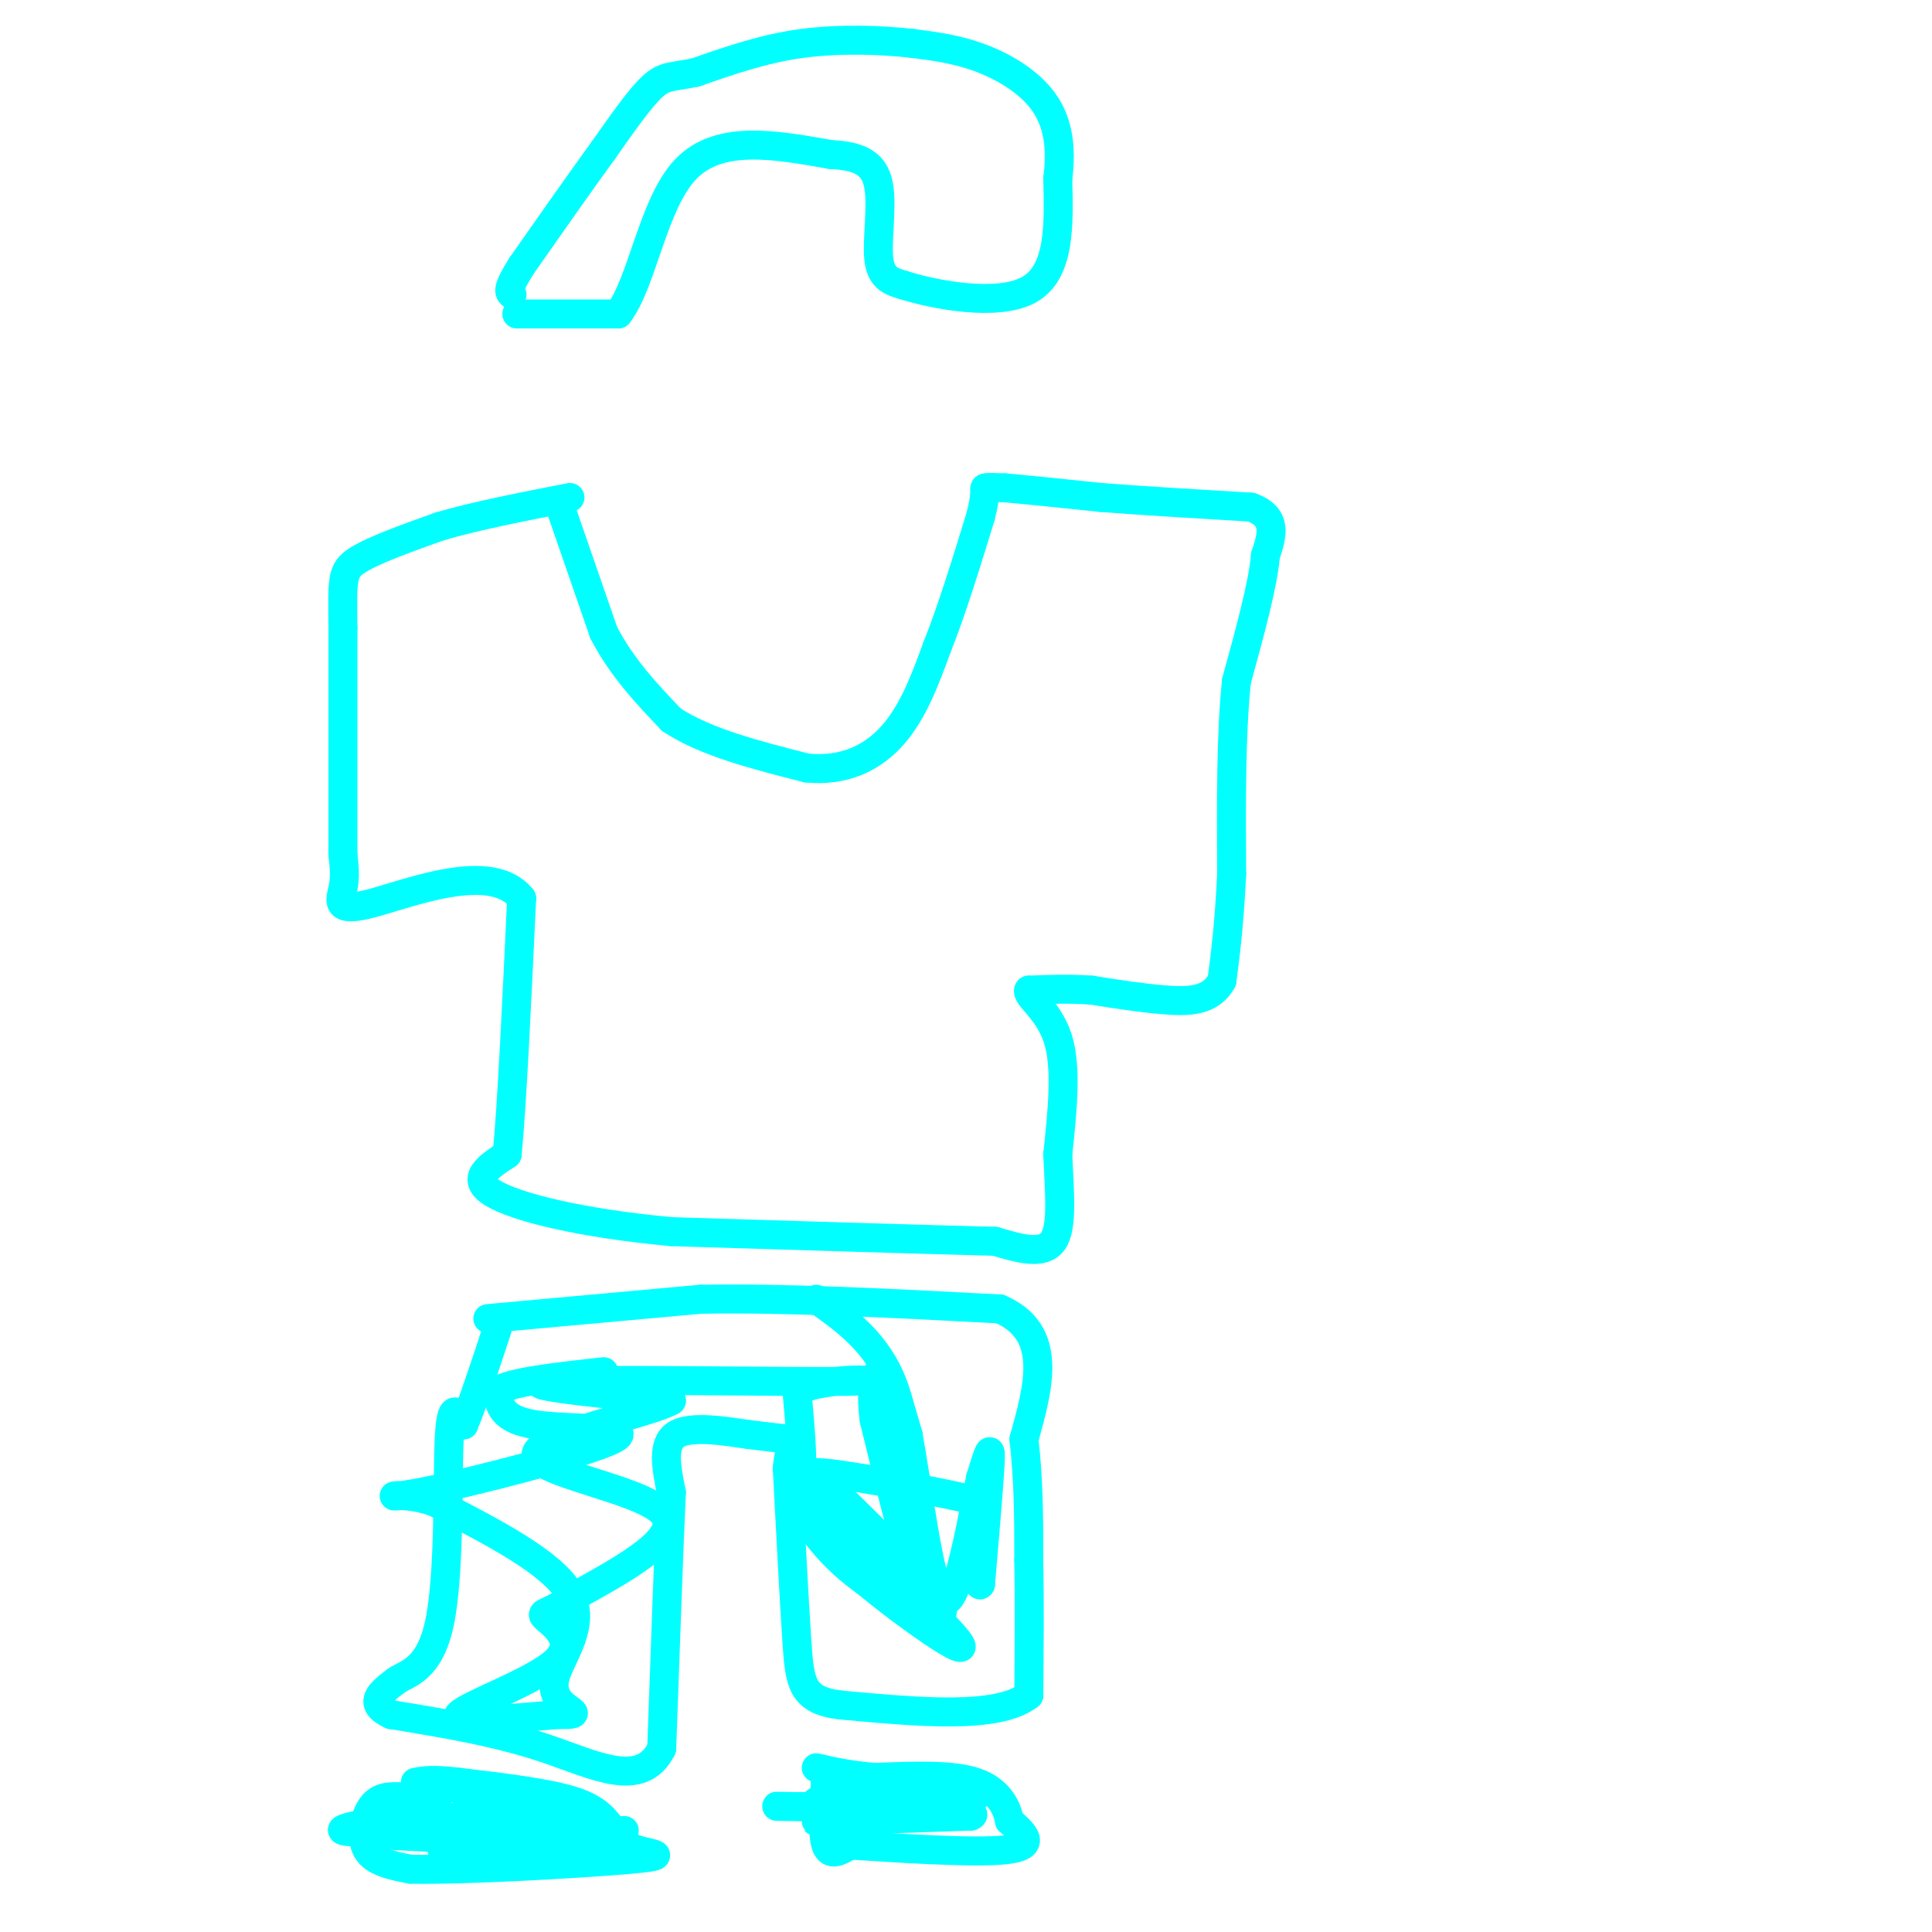 <svg viewBox='0 0 400 400' version='1.1' xmlns='http://www.w3.org/2000/svg' xmlns:xlink='http://www.w3.org/1999/xlink'><g fill='none' stroke='rgb(0,255,255)' stroke-width='6' stroke-linecap='round' stroke-linejoin='round'><path d='M116,105c0.000,0.000 9.000,26.000 9,26'/><path d='M125,131c3.833,7.333 8.917,12.667 14,18'/><path d='M139,149c7.000,4.667 17.500,7.333 28,10'/><path d='M167,159c7.956,0.800 13.844,-2.200 18,-7c4.156,-4.800 6.578,-11.400 9,-18'/><path d='M194,134c3.000,-7.500 6.000,-17.250 9,-27'/><path d='M203,107c1.444,-5.533 0.556,-5.867 1,-6c0.444,-0.133 2.222,-0.067 4,0'/><path d='M208,101c4.000,0.333 12.000,1.167 20,2'/><path d='M228,103c8.500,0.667 19.750,1.333 31,2'/><path d='M259,105c5.667,2.000 4.333,6.000 3,10'/><path d='M262,115c-0.500,6.000 -3.250,16.000 -6,26'/><path d='M256,141c-1.167,11.000 -1.083,25.500 -1,40'/><path d='M255,181c-0.500,10.333 -1.250,16.167 -2,22'/><path d='M253,203c-2.311,4.400 -7.089,4.400 -12,4c-4.911,-0.400 -9.956,-1.200 -15,-2'/><path d='M226,205c-4.667,-0.333 -8.833,-0.167 -13,0'/><path d='M213,205c-0.689,1.156 4.089,4.044 6,10c1.911,5.956 0.956,14.978 0,24'/><path d='M219,239c0.311,7.733 1.089,15.067 -1,18c-2.089,2.933 -7.044,1.467 -12,0'/><path d='M206,257c-13.167,-0.333 -40.083,-1.167 -67,-2'/><path d='M139,255c-18.778,-1.733 -32.222,-5.067 -37,-8c-4.778,-2.933 -0.889,-5.467 3,-8'/><path d='M105,239c1.000,-10.167 2.000,-31.583 3,-53'/><path d='M108,186c-6.190,-7.881 -23.167,-1.083 -31,1c-7.833,2.083 -6.524,-0.548 -6,-3c0.524,-2.452 0.262,-4.726 0,-7'/><path d='M71,177c0.000,-9.000 0.000,-28.000 0,-47'/><path d='M71,130c-0.089,-10.111 -0.311,-11.889 3,-14c3.311,-2.111 10.156,-4.556 17,-7'/><path d='M91,109c7.333,-2.167 17.167,-4.083 27,-6'/><path d='M107,65c0.000,0.000 21.000,0.000 21,0'/><path d='M128,65c5.044,-6.533 7.156,-22.867 14,-30c6.844,-7.133 18.422,-5.067 30,-3'/><path d='M172,32c6.964,0.286 9.375,2.500 10,7c0.625,4.500 -0.536,11.286 0,15c0.536,3.714 2.768,4.357 5,5'/><path d='M187,59c6.289,2.022 19.511,4.578 26,1c6.489,-3.578 6.244,-13.289 6,-23'/><path d='M219,37c0.857,-6.679 0.000,-11.875 -3,-16c-3.000,-4.125 -8.143,-7.179 -13,-9c-4.857,-1.821 -9.429,-2.411 -14,-3'/><path d='M189,9c-6.311,-0.733 -15.089,-1.067 -23,0c-7.911,1.067 -14.956,3.533 -22,6'/><path d='M144,15c-4.978,1.022 -6.422,0.578 -9,3c-2.578,2.422 -6.289,7.711 -10,13'/><path d='M125,31c-4.500,6.167 -10.750,15.083 -17,24'/><path d='M108,55c-3.167,5.000 -2.583,5.500 -2,6'/><path d='M101,273c0.000,0.000 44.000,-4.000 44,-4'/><path d='M145,269c17.667,-0.333 39.833,0.833 62,2'/><path d='M207,271c11.167,4.833 8.083,15.917 5,27'/><path d='M212,298c1.000,8.667 1.000,16.833 1,25'/><path d='M213,323c0.167,8.833 0.083,18.417 0,28'/><path d='M213,351c-6.500,5.000 -22.750,3.500 -39,2'/><path d='M174,353c-7.978,-0.978 -8.422,-4.422 -9,-13c-0.578,-8.578 -1.289,-22.289 -2,-36'/><path d='M163,304c0.578,-6.889 3.022,-6.111 2,-6c-1.022,0.111 -5.511,-0.444 -10,-1'/><path d='M155,297c-4.844,-0.689 -11.956,-1.911 -15,0c-3.044,1.911 -2.022,6.956 -1,12'/><path d='M139,309c-0.500,10.833 -1.250,31.917 -2,53'/><path d='M137,362c-4.222,8.556 -13.778,3.444 -24,0c-10.222,-3.444 -21.111,-5.222 -32,-7'/><path d='M81,355c-5.167,-2.333 -2.083,-4.667 1,-7'/><path d='M82,348c2.107,-1.571 6.875,-2.000 9,-12c2.125,-10.000 1.607,-29.571 2,-38c0.393,-8.429 1.696,-5.714 3,-3'/><path d='M96,295c1.667,-3.833 4.333,-11.917 7,-20'/><path d='M171,367c-0.417,6.250 -0.833,12.500 0,15c0.833,2.500 2.917,1.250 5,0'/><path d='M176,382c7.844,0.489 24.956,1.711 32,1c7.044,-0.711 4.022,-3.356 1,-6'/><path d='M209,377c-0.467,-2.667 -2.133,-6.333 -7,-8c-4.867,-1.667 -12.933,-1.333 -21,-1'/><path d='M181,368c-5.500,-0.500 -8.750,-1.250 -12,-2'/><path d='M83,372c-2.222,-0.067 -4.444,-0.133 -6,2c-1.556,2.133 -2.444,6.467 -1,9c1.444,2.533 5.222,3.267 9,4'/><path d='M85,387c11.393,0.238 35.375,-1.167 45,-2c9.625,-0.833 4.893,-1.095 2,-2c-2.893,-0.905 -3.946,-2.452 -5,-4'/><path d='M127,379c-1.489,-1.778 -2.711,-4.222 -8,-6c-5.289,-1.778 -14.644,-2.889 -24,-4'/><path d='M95,369c-5.500,-0.667 -7.250,-0.333 -9,0'/><path d='M91,375c-10.667,1.667 -21.333,3.333 -20,4c1.333,0.667 14.667,0.333 28,0'/><path d='M99,379c-1.111,-0.089 -17.889,-0.311 -17,0c0.889,0.311 19.444,1.156 38,2'/><path d='M120,381c-0.756,0.800 -21.644,1.800 -27,2c-5.356,0.200 4.822,-0.400 15,-1'/><path d='M108,382c-2.000,-0.833 -14.500,-2.417 -27,-4'/><path d='M81,378c-3.667,-2.178 0.667,-5.622 6,-7c5.333,-1.378 11.667,-0.689 18,0'/><path d='M105,371c4.536,0.214 6.875,0.750 8,2c1.125,1.250 1.036,3.214 0,4c-1.036,0.786 -3.018,0.393 -5,0'/><path d='M108,377c-4.378,-0.178 -12.822,-0.622 -13,-1c-0.178,-0.378 7.911,-0.689 16,-1'/><path d='M111,375c4.333,0.500 7.167,2.250 10,4'/><path d='M121,379c4.133,0.533 9.467,-0.133 8,0c-1.467,0.133 -9.733,1.067 -18,2'/><path d='M111,381c-8.000,0.167 -19.000,-0.417 -30,-1'/><path d='M169,373c14.500,-0.083 29.000,-0.167 29,0c0.000,0.167 -14.500,0.583 -29,1'/><path d='M169,374c-7.267,0.111 -10.933,-0.111 -6,0c4.933,0.111 18.467,0.556 32,1'/><path d='M195,375c-2.222,0.644 -23.778,1.756 -26,2c-2.222,0.244 14.889,-0.378 32,-1'/><path d='M201,376c2.533,-0.778 -7.133,-2.222 -9,-3c-1.867,-0.778 4.067,-0.889 10,-1'/><path d='M169,269c6.333,4.500 12.667,9.000 16,18c3.333,9.000 3.667,22.500 4,36'/><path d='M189,323c-0.667,1.167 -4.333,-13.917 -8,-29'/><path d='M181,294c-1.022,-7.311 0.422,-11.089 2,-10c1.578,1.089 3.289,7.044 5,13'/><path d='M188,297c1.978,10.689 4.422,30.911 7,34c2.578,3.089 5.289,-10.956 8,-25'/><path d='M203,306c1.778,-5.667 2.222,-7.333 2,-3c-0.222,4.333 -1.111,14.667 -2,25'/><path d='M203,328c-0.517,1.424 -0.809,-7.515 0,-12c0.809,-4.485 2.718,-4.515 -4,-6c-6.718,-1.485 -22.062,-4.424 -28,-5c-5.938,-0.576 -2.469,1.212 1,3'/><path d='M172,308c6.308,6.330 21.577,20.656 23,25c1.423,4.344 -11.002,-1.292 -19,-8c-7.998,-6.708 -11.571,-14.488 -11,-16c0.571,-1.512 5.285,3.244 10,8'/><path d='M175,317c8.450,7.627 24.574,22.694 24,24c-0.574,1.306 -17.847,-11.148 -26,-19c-8.153,-7.852 -7.187,-11.100 -7,-16c0.187,-4.900 -0.407,-11.450 -1,-18'/><path d='M165,288c5.964,-3.190 21.375,-2.167 10,-2c-11.375,0.167 -49.536,-0.524 -60,0c-10.464,0.524 6.768,2.262 24,4'/><path d='M139,290c-4.393,2.607 -27.375,7.125 -28,11c-0.625,3.875 21.107,7.107 26,12c4.893,4.893 -7.054,11.446 -19,18'/><path d='M118,331c-4.576,3.321 -6.515,2.622 -5,4c1.515,1.378 6.485,4.833 2,9c-4.485,4.167 -18.424,9.048 -20,11c-1.576,1.952 9.212,0.976 20,0'/><path d='M115,355c4.093,-0.013 4.324,-0.045 3,-1c-1.324,-0.955 -4.203,-2.834 -3,-7c1.203,-4.166 6.486,-10.619 3,-17c-3.486,-6.381 -15.743,-12.691 -28,-19'/><path d='M90,311c-7.665,-2.751 -12.828,-0.129 -3,-2c9.828,-1.871 34.646,-8.234 40,-11c5.354,-2.766 -8.756,-1.933 -16,-3c-7.244,-1.067 -7.622,-4.033 -8,-7'/><path d='M103,288c2.333,-1.833 12.167,-2.917 22,-4'/></g>
</svg>